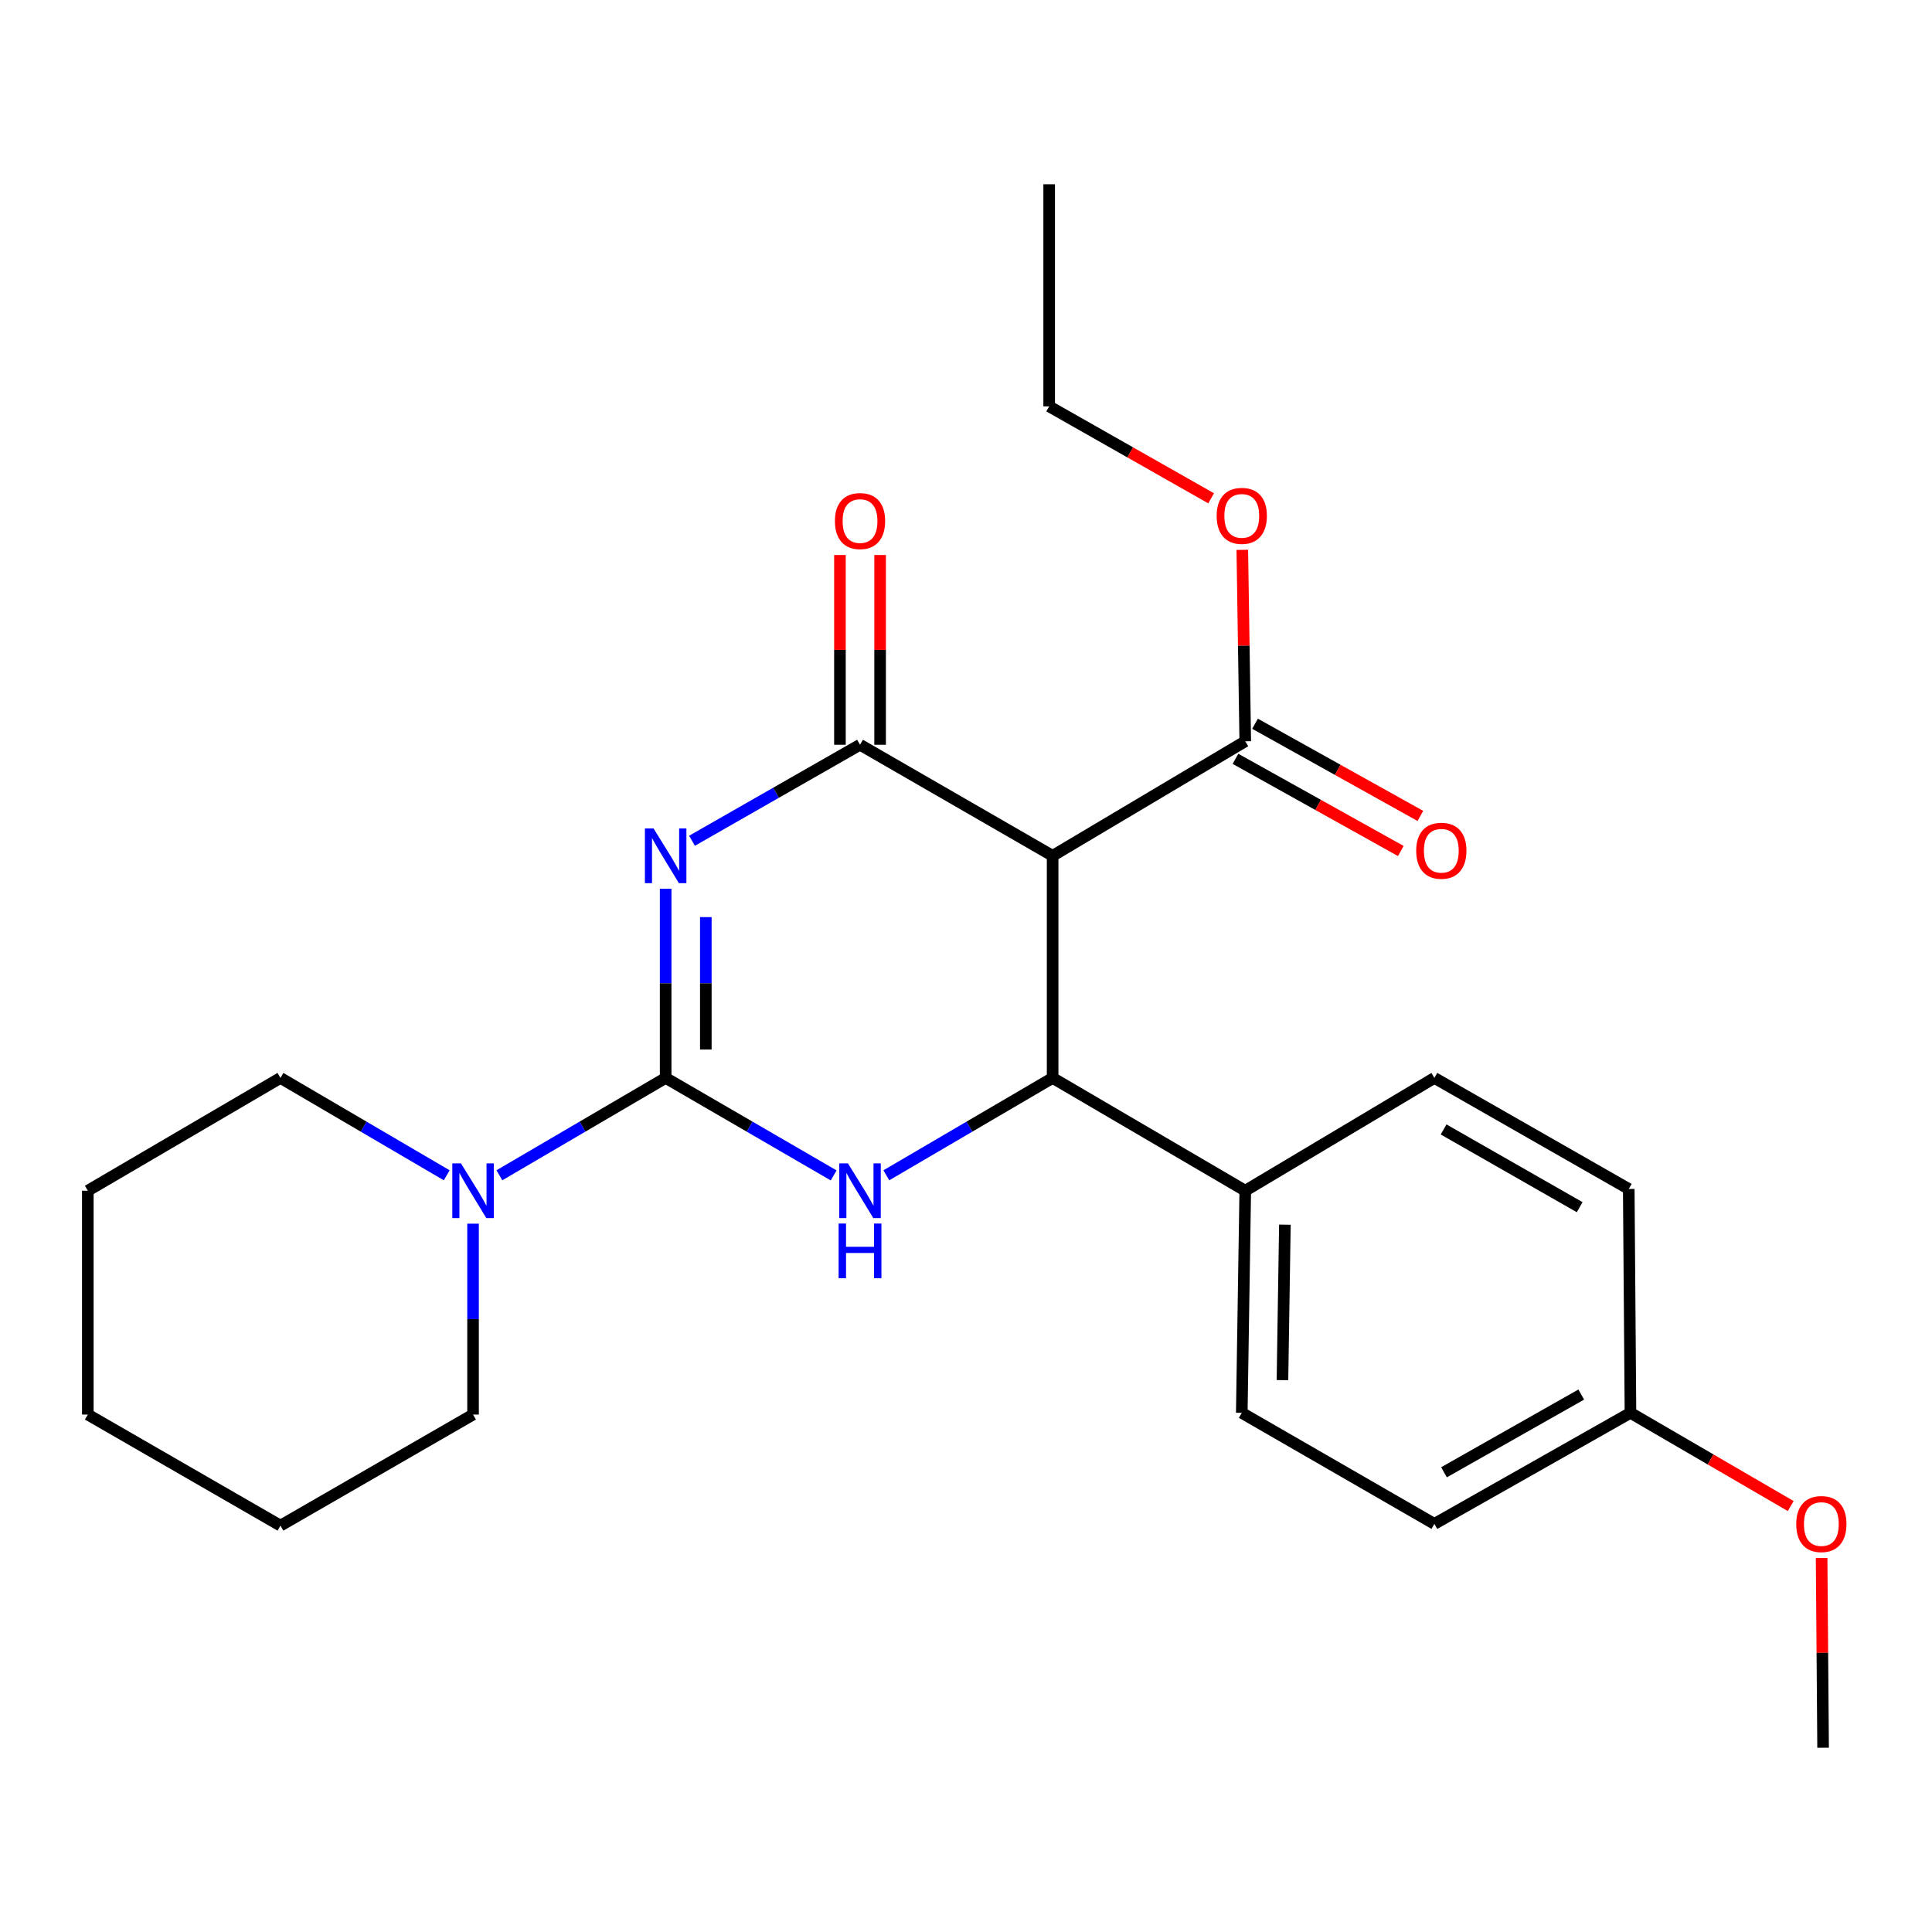 <?xml version='1.0' encoding='iso-8859-1'?>
<svg version='1.1' baseProfile='full'
              xmlns='http://www.w3.org/2000/svg'
                      xmlns:rdkit='http://www.rdkit.org/xml'
                      xmlns:xlink='http://www.w3.org/1999/xlink'
                  xml:space='preserve'
width='1000px' height='1000px' viewBox='0 0 1000 1000'>
<!-- END OF HEADER -->
<rect style='opacity:1.0;fill:#FFFFFF;stroke:none' width='1000' height='1000' x='0' y='0'> </rect>
<path class='bond-0' d='M 344.542,460.004 L 344.542,508.967' style='fill:none;fill-rule:evenodd;stroke:#0000FF;stroke-width:6px;stroke-linecap:butt;stroke-linejoin:miter;stroke-opacity:1' />
<path class='bond-0' d='M 344.542,508.967 L 344.542,557.93' style='fill:none;fill-rule:evenodd;stroke:#000000;stroke-width:6px;stroke-linecap:butt;stroke-linejoin:miter;stroke-opacity:1' />
<path class='bond-0' d='M 365.331,474.693 L 365.331,508.967' style='fill:none;fill-rule:evenodd;stroke:#0000FF;stroke-width:6px;stroke-linecap:butt;stroke-linejoin:miter;stroke-opacity:1' />
<path class='bond-0' d='M 365.331,508.967 L 365.331,543.242' style='fill:none;fill-rule:evenodd;stroke:#000000;stroke-width:6px;stroke-linecap:butt;stroke-linejoin:miter;stroke-opacity:1' />
<path class='bond-1' d='M 358.179,435.178 L 401.663,410.328' style='fill:none;fill-rule:evenodd;stroke:#0000FF;stroke-width:6px;stroke-linecap:butt;stroke-linejoin:miter;stroke-opacity:1' />
<path class='bond-1' d='M 401.663,410.328 L 445.147,385.479' style='fill:none;fill-rule:evenodd;stroke:#000000;stroke-width:6px;stroke-linecap:butt;stroke-linejoin:miter;stroke-opacity:1' />
<path class='bond-2' d='M 344.542,557.93 L 388.02,583.161' style='fill:none;fill-rule:evenodd;stroke:#000000;stroke-width:6px;stroke-linecap:butt;stroke-linejoin:miter;stroke-opacity:1' />
<path class='bond-2' d='M 388.02,583.161 L 431.499,608.391' style='fill:none;fill-rule:evenodd;stroke:#0000FF;stroke-width:6px;stroke-linecap:butt;stroke-linejoin:miter;stroke-opacity:1' />
<path class='bond-3' d='M 344.542,557.93 L 301.51,583.13' style='fill:none;fill-rule:evenodd;stroke:#000000;stroke-width:6px;stroke-linecap:butt;stroke-linejoin:miter;stroke-opacity:1' />
<path class='bond-3' d='M 301.51,583.13 L 258.478,608.33' style='fill:none;fill-rule:evenodd;stroke:#0000FF;stroke-width:6px;stroke-linecap:butt;stroke-linejoin:miter;stroke-opacity:1' />
<path class='bond-4' d='M 445.147,385.479 L 544.839,442.97' style='fill:none;fill-rule:evenodd;stroke:#000000;stroke-width:6px;stroke-linecap:butt;stroke-linejoin:miter;stroke-opacity:1' />
<path class='bond-5' d='M 455.541,385.479 L 455.541,336.377' style='fill:none;fill-rule:evenodd;stroke:#000000;stroke-width:6px;stroke-linecap:butt;stroke-linejoin:miter;stroke-opacity:1' />
<path class='bond-5' d='M 455.541,336.377 L 455.541,287.275' style='fill:none;fill-rule:evenodd;stroke:#FF0000;stroke-width:6px;stroke-linecap:butt;stroke-linejoin:miter;stroke-opacity:1' />
<path class='bond-5' d='M 434.752,385.479 L 434.752,336.377' style='fill:none;fill-rule:evenodd;stroke:#000000;stroke-width:6px;stroke-linecap:butt;stroke-linejoin:miter;stroke-opacity:1' />
<path class='bond-5' d='M 434.752,336.377 L 434.752,287.275' style='fill:none;fill-rule:evenodd;stroke:#FF0000;stroke-width:6px;stroke-linecap:butt;stroke-linejoin:miter;stroke-opacity:1' />
<path class='bond-6' d='M 458.775,608.33 L 501.807,583.13' style='fill:none;fill-rule:evenodd;stroke:#0000FF;stroke-width:6px;stroke-linecap:butt;stroke-linejoin:miter;stroke-opacity:1' />
<path class='bond-6' d='M 501.807,583.13 L 544.839,557.93' style='fill:none;fill-rule:evenodd;stroke:#000000;stroke-width:6px;stroke-linecap:butt;stroke-linejoin:miter;stroke-opacity:1' />
<path class='bond-7' d='M 544.839,442.97 L 544.839,557.93' style='fill:none;fill-rule:evenodd;stroke:#000000;stroke-width:6px;stroke-linecap:butt;stroke-linejoin:miter;stroke-opacity:1' />
<path class='bond-8' d='M 544.839,442.97 L 644.542,383.689' style='fill:none;fill-rule:evenodd;stroke:#000000;stroke-width:6px;stroke-linecap:butt;stroke-linejoin:miter;stroke-opacity:1' />
<path class='bond-9' d='M 544.839,557.93 L 644.542,616.311' style='fill:none;fill-rule:evenodd;stroke:#000000;stroke-width:6px;stroke-linecap:butt;stroke-linejoin:miter;stroke-opacity:1' />
<path class='bond-10' d='M 231.222,608.33 L 188.19,583.13' style='fill:none;fill-rule:evenodd;stroke:#0000FF;stroke-width:6px;stroke-linecap:butt;stroke-linejoin:miter;stroke-opacity:1' />
<path class='bond-10' d='M 188.19,583.13 L 145.158,557.93' style='fill:none;fill-rule:evenodd;stroke:#000000;stroke-width:6px;stroke-linecap:butt;stroke-linejoin:miter;stroke-opacity:1' />
<path class='bond-11' d='M 244.85,633.368 L 244.85,682.77' style='fill:none;fill-rule:evenodd;stroke:#0000FF;stroke-width:6px;stroke-linecap:butt;stroke-linejoin:miter;stroke-opacity:1' />
<path class='bond-11' d='M 244.85,682.77 L 244.85,732.172' style='fill:none;fill-rule:evenodd;stroke:#000000;stroke-width:6px;stroke-linecap:butt;stroke-linejoin:miter;stroke-opacity:1' />
<path class='bond-12' d='M 639.481,392.767 L 682.269,416.623' style='fill:none;fill-rule:evenodd;stroke:#000000;stroke-width:6px;stroke-linecap:butt;stroke-linejoin:miter;stroke-opacity:1' />
<path class='bond-12' d='M 682.269,416.623 L 725.058,440.479' style='fill:none;fill-rule:evenodd;stroke:#FF0000;stroke-width:6px;stroke-linecap:butt;stroke-linejoin:miter;stroke-opacity:1' />
<path class='bond-12' d='M 649.604,374.61 L 692.393,398.466' style='fill:none;fill-rule:evenodd;stroke:#000000;stroke-width:6px;stroke-linecap:butt;stroke-linejoin:miter;stroke-opacity:1' />
<path class='bond-12' d='M 692.393,398.466 L 735.181,422.322' style='fill:none;fill-rule:evenodd;stroke:#FF0000;stroke-width:6px;stroke-linecap:butt;stroke-linejoin:miter;stroke-opacity:1' />
<path class='bond-13' d='M 644.542,383.689 L 643.778,334.148' style='fill:none;fill-rule:evenodd;stroke:#000000;stroke-width:6px;stroke-linecap:butt;stroke-linejoin:miter;stroke-opacity:1' />
<path class='bond-13' d='M 643.778,334.148 L 643.013,284.607' style='fill:none;fill-rule:evenodd;stroke:#FF0000;stroke-width:6px;stroke-linecap:butt;stroke-linejoin:miter;stroke-opacity:1' />
<path class='bond-14' d='M 644.542,616.311 L 642.741,731.283' style='fill:none;fill-rule:evenodd;stroke:#000000;stroke-width:6px;stroke-linecap:butt;stroke-linejoin:miter;stroke-opacity:1' />
<path class='bond-14' d='M 665.058,633.883 L 663.797,714.363' style='fill:none;fill-rule:evenodd;stroke:#000000;stroke-width:6px;stroke-linecap:butt;stroke-linejoin:miter;stroke-opacity:1' />
<path class='bond-15' d='M 644.542,616.311 L 742.433,557.93' style='fill:none;fill-rule:evenodd;stroke:#000000;stroke-width:6px;stroke-linecap:butt;stroke-linejoin:miter;stroke-opacity:1' />
<path class='bond-16' d='M 642.741,731.283 L 742.433,788.763' style='fill:none;fill-rule:evenodd;stroke:#000000;stroke-width:6px;stroke-linecap:butt;stroke-linejoin:miter;stroke-opacity:1' />
<path class='bond-17' d='M 742.433,557.93 L 843.037,615.41' style='fill:none;fill-rule:evenodd;stroke:#000000;stroke-width:6px;stroke-linecap:butt;stroke-linejoin:miter;stroke-opacity:1' />
<path class='bond-17' d='M 747.21,584.602 L 817.634,624.838' style='fill:none;fill-rule:evenodd;stroke:#000000;stroke-width:6px;stroke-linecap:butt;stroke-linejoin:miter;stroke-opacity:1' />
<path class='bond-18' d='M 626.875,257.921 L 584.962,234.129' style='fill:none;fill-rule:evenodd;stroke:#FF0000;stroke-width:6px;stroke-linecap:butt;stroke-linejoin:miter;stroke-opacity:1' />
<path class='bond-18' d='M 584.962,234.129 L 543.049,210.336' style='fill:none;fill-rule:evenodd;stroke:#000000;stroke-width:6px;stroke-linecap:butt;stroke-linejoin:miter;stroke-opacity:1' />
<path class='bond-19' d='M 843.926,731.283 L 843.037,615.41' style='fill:none;fill-rule:evenodd;stroke:#000000;stroke-width:6px;stroke-linecap:butt;stroke-linejoin:miter;stroke-opacity:1' />
<path class='bond-20' d='M 843.926,731.283 L 885.399,755.41' style='fill:none;fill-rule:evenodd;stroke:#000000;stroke-width:6px;stroke-linecap:butt;stroke-linejoin:miter;stroke-opacity:1' />
<path class='bond-20' d='M 885.399,755.41 L 926.871,779.537' style='fill:none;fill-rule:evenodd;stroke:#FF0000;stroke-width:6px;stroke-linecap:butt;stroke-linejoin:miter;stroke-opacity:1' />
<path class='bond-21' d='M 843.926,731.283 L 742.433,788.763' style='fill:none;fill-rule:evenodd;stroke:#000000;stroke-width:6px;stroke-linecap:butt;stroke-linejoin:miter;stroke-opacity:1' />
<path class='bond-21' d='M 818.458,721.816 L 747.412,762.052' style='fill:none;fill-rule:evenodd;stroke:#000000;stroke-width:6px;stroke-linecap:butt;stroke-linejoin:miter;stroke-opacity:1' />
<path class='bond-22' d='M 145.158,557.93 L 45.455,616.311' style='fill:none;fill-rule:evenodd;stroke:#000000;stroke-width:6px;stroke-linecap:butt;stroke-linejoin:miter;stroke-opacity:1' />
<path class='bond-23' d='M 244.85,732.172 L 145.158,789.664' style='fill:none;fill-rule:evenodd;stroke:#000000;stroke-width:6px;stroke-linecap:butt;stroke-linejoin:miter;stroke-opacity:1' />
<path class='bond-24' d='M 942.866,806.419 L 943.248,855.521' style='fill:none;fill-rule:evenodd;stroke:#FF0000;stroke-width:6px;stroke-linecap:butt;stroke-linejoin:miter;stroke-opacity:1' />
<path class='bond-24' d='M 943.248,855.521 L 943.63,904.624' style='fill:none;fill-rule:evenodd;stroke:#000000;stroke-width:6px;stroke-linecap:butt;stroke-linejoin:miter;stroke-opacity:1' />
<path class='bond-25' d='M 543.049,210.336 L 543.049,95.376' style='fill:none;fill-rule:evenodd;stroke:#000000;stroke-width:6px;stroke-linecap:butt;stroke-linejoin:miter;stroke-opacity:1' />
<path class='bond-26' d='M 45.455,616.311 L 45.455,732.172' style='fill:none;fill-rule:evenodd;stroke:#000000;stroke-width:6px;stroke-linecap:butt;stroke-linejoin:miter;stroke-opacity:1' />
<path class='bond-27' d='M 145.158,789.664 L 45.455,732.172' style='fill:none;fill-rule:evenodd;stroke:#000000;stroke-width:6px;stroke-linecap:butt;stroke-linejoin:miter;stroke-opacity:1' />
<path  class='atom-0' d='M 338.282 428.81
L 347.562 443.81
Q 348.482 445.29, 349.962 447.97
Q 351.442 450.65, 351.522 450.81
L 351.522 428.81
L 355.282 428.81
L 355.282 457.13
L 351.402 457.13
L 341.442 440.73
Q 340.282 438.81, 339.042 436.61
Q 337.842 434.41, 337.482 433.73
L 337.482 457.13
L 333.802 457.13
L 333.802 428.81
L 338.282 428.81
' fill='#0000FF'/>
<path  class='atom-3' d='M 438.887 602.151
L 448.167 617.151
Q 449.087 618.631, 450.567 621.311
Q 452.047 623.991, 452.127 624.151
L 452.127 602.151
L 455.887 602.151
L 455.887 630.471
L 452.007 630.471
L 442.047 614.071
Q 440.887 612.151, 439.647 609.951
Q 438.447 607.751, 438.087 607.071
L 438.087 630.471
L 434.407 630.471
L 434.407 602.151
L 438.887 602.151
' fill='#0000FF'/>
<path  class='atom-3' d='M 434.067 633.303
L 437.907 633.303
L 437.907 645.343
L 452.387 645.343
L 452.387 633.303
L 456.227 633.303
L 456.227 661.623
L 452.387 661.623
L 452.387 648.543
L 437.907 648.543
L 437.907 661.623
L 434.067 661.623
L 434.067 633.303
' fill='#0000FF'/>
<path  class='atom-6' d='M 238.59 602.151
L 247.87 617.151
Q 248.79 618.631, 250.27 621.311
Q 251.75 623.991, 251.83 624.151
L 251.83 602.151
L 255.59 602.151
L 255.59 630.471
L 251.71 630.471
L 241.75 614.071
Q 240.59 612.151, 239.35 609.951
Q 238.15 607.751, 237.79 607.071
L 237.79 630.471
L 234.11 630.471
L 234.11 602.151
L 238.59 602.151
' fill='#0000FF'/>
<path  class='atom-9' d='M 432.147 269.698
Q 432.147 262.898, 435.507 259.098
Q 438.867 255.298, 445.147 255.298
Q 451.427 255.298, 454.787 259.098
Q 458.147 262.898, 458.147 269.698
Q 458.147 276.578, 454.747 280.498
Q 451.347 284.378, 445.147 284.378
Q 438.907 284.378, 435.507 280.498
Q 432.147 276.618, 432.147 269.698
M 445.147 281.178
Q 449.467 281.178, 451.787 278.298
Q 454.147 275.378, 454.147 269.698
Q 454.147 264.138, 451.787 261.338
Q 449.467 258.498, 445.147 258.498
Q 440.827 258.498, 438.467 261.298
Q 436.147 264.098, 436.147 269.698
Q 436.147 275.418, 438.467 278.298
Q 440.827 281.178, 445.147 281.178
' fill='#FF0000'/>
<path  class='atom-10' d='M 733.024 440.348
Q 733.024 433.548, 736.384 429.748
Q 739.744 425.948, 746.024 425.948
Q 752.304 425.948, 755.664 429.748
Q 759.024 433.548, 759.024 440.348
Q 759.024 447.228, 755.624 451.148
Q 752.224 455.028, 746.024 455.028
Q 739.784 455.028, 736.384 451.148
Q 733.024 447.268, 733.024 440.348
M 746.024 451.828
Q 750.344 451.828, 752.664 448.948
Q 755.024 446.028, 755.024 440.348
Q 755.024 434.788, 752.664 431.988
Q 750.344 429.148, 746.024 429.148
Q 741.704 429.148, 739.344 431.948
Q 737.024 434.748, 737.024 440.348
Q 737.024 446.068, 739.344 448.948
Q 741.704 451.828, 746.024 451.828
' fill='#FF0000'/>
<path  class='atom-13' d='M 629.741 267.007
Q 629.741 260.207, 633.101 256.407
Q 636.461 252.607, 642.741 252.607
Q 649.021 252.607, 652.381 256.407
Q 655.741 260.207, 655.741 267.007
Q 655.741 273.887, 652.341 277.807
Q 648.941 281.687, 642.741 281.687
Q 636.501 281.687, 633.101 277.807
Q 629.741 273.927, 629.741 267.007
M 642.741 278.487
Q 647.061 278.487, 649.381 275.607
Q 651.741 272.687, 651.741 267.007
Q 651.741 261.447, 649.381 258.647
Q 647.061 255.807, 642.741 255.807
Q 638.421 255.807, 636.061 258.607
Q 633.741 261.407, 633.741 267.007
Q 633.741 272.727, 636.061 275.607
Q 638.421 278.487, 642.741 278.487
' fill='#FF0000'/>
<path  class='atom-19' d='M 929.729 788.843
Q 929.729 782.043, 933.089 778.243
Q 936.449 774.443, 942.729 774.443
Q 949.009 774.443, 952.369 778.243
Q 955.729 782.043, 955.729 788.843
Q 955.729 795.723, 952.329 799.643
Q 948.929 803.523, 942.729 803.523
Q 936.489 803.523, 933.089 799.643
Q 929.729 795.763, 929.729 788.843
M 942.729 800.323
Q 947.049 800.323, 949.369 797.443
Q 951.729 794.523, 951.729 788.843
Q 951.729 783.283, 949.369 780.483
Q 947.049 777.643, 942.729 777.643
Q 938.409 777.643, 936.049 780.443
Q 933.729 783.243, 933.729 788.843
Q 933.729 794.563, 936.049 797.443
Q 938.409 800.323, 942.729 800.323
' fill='#FF0000'/>
</svg>
